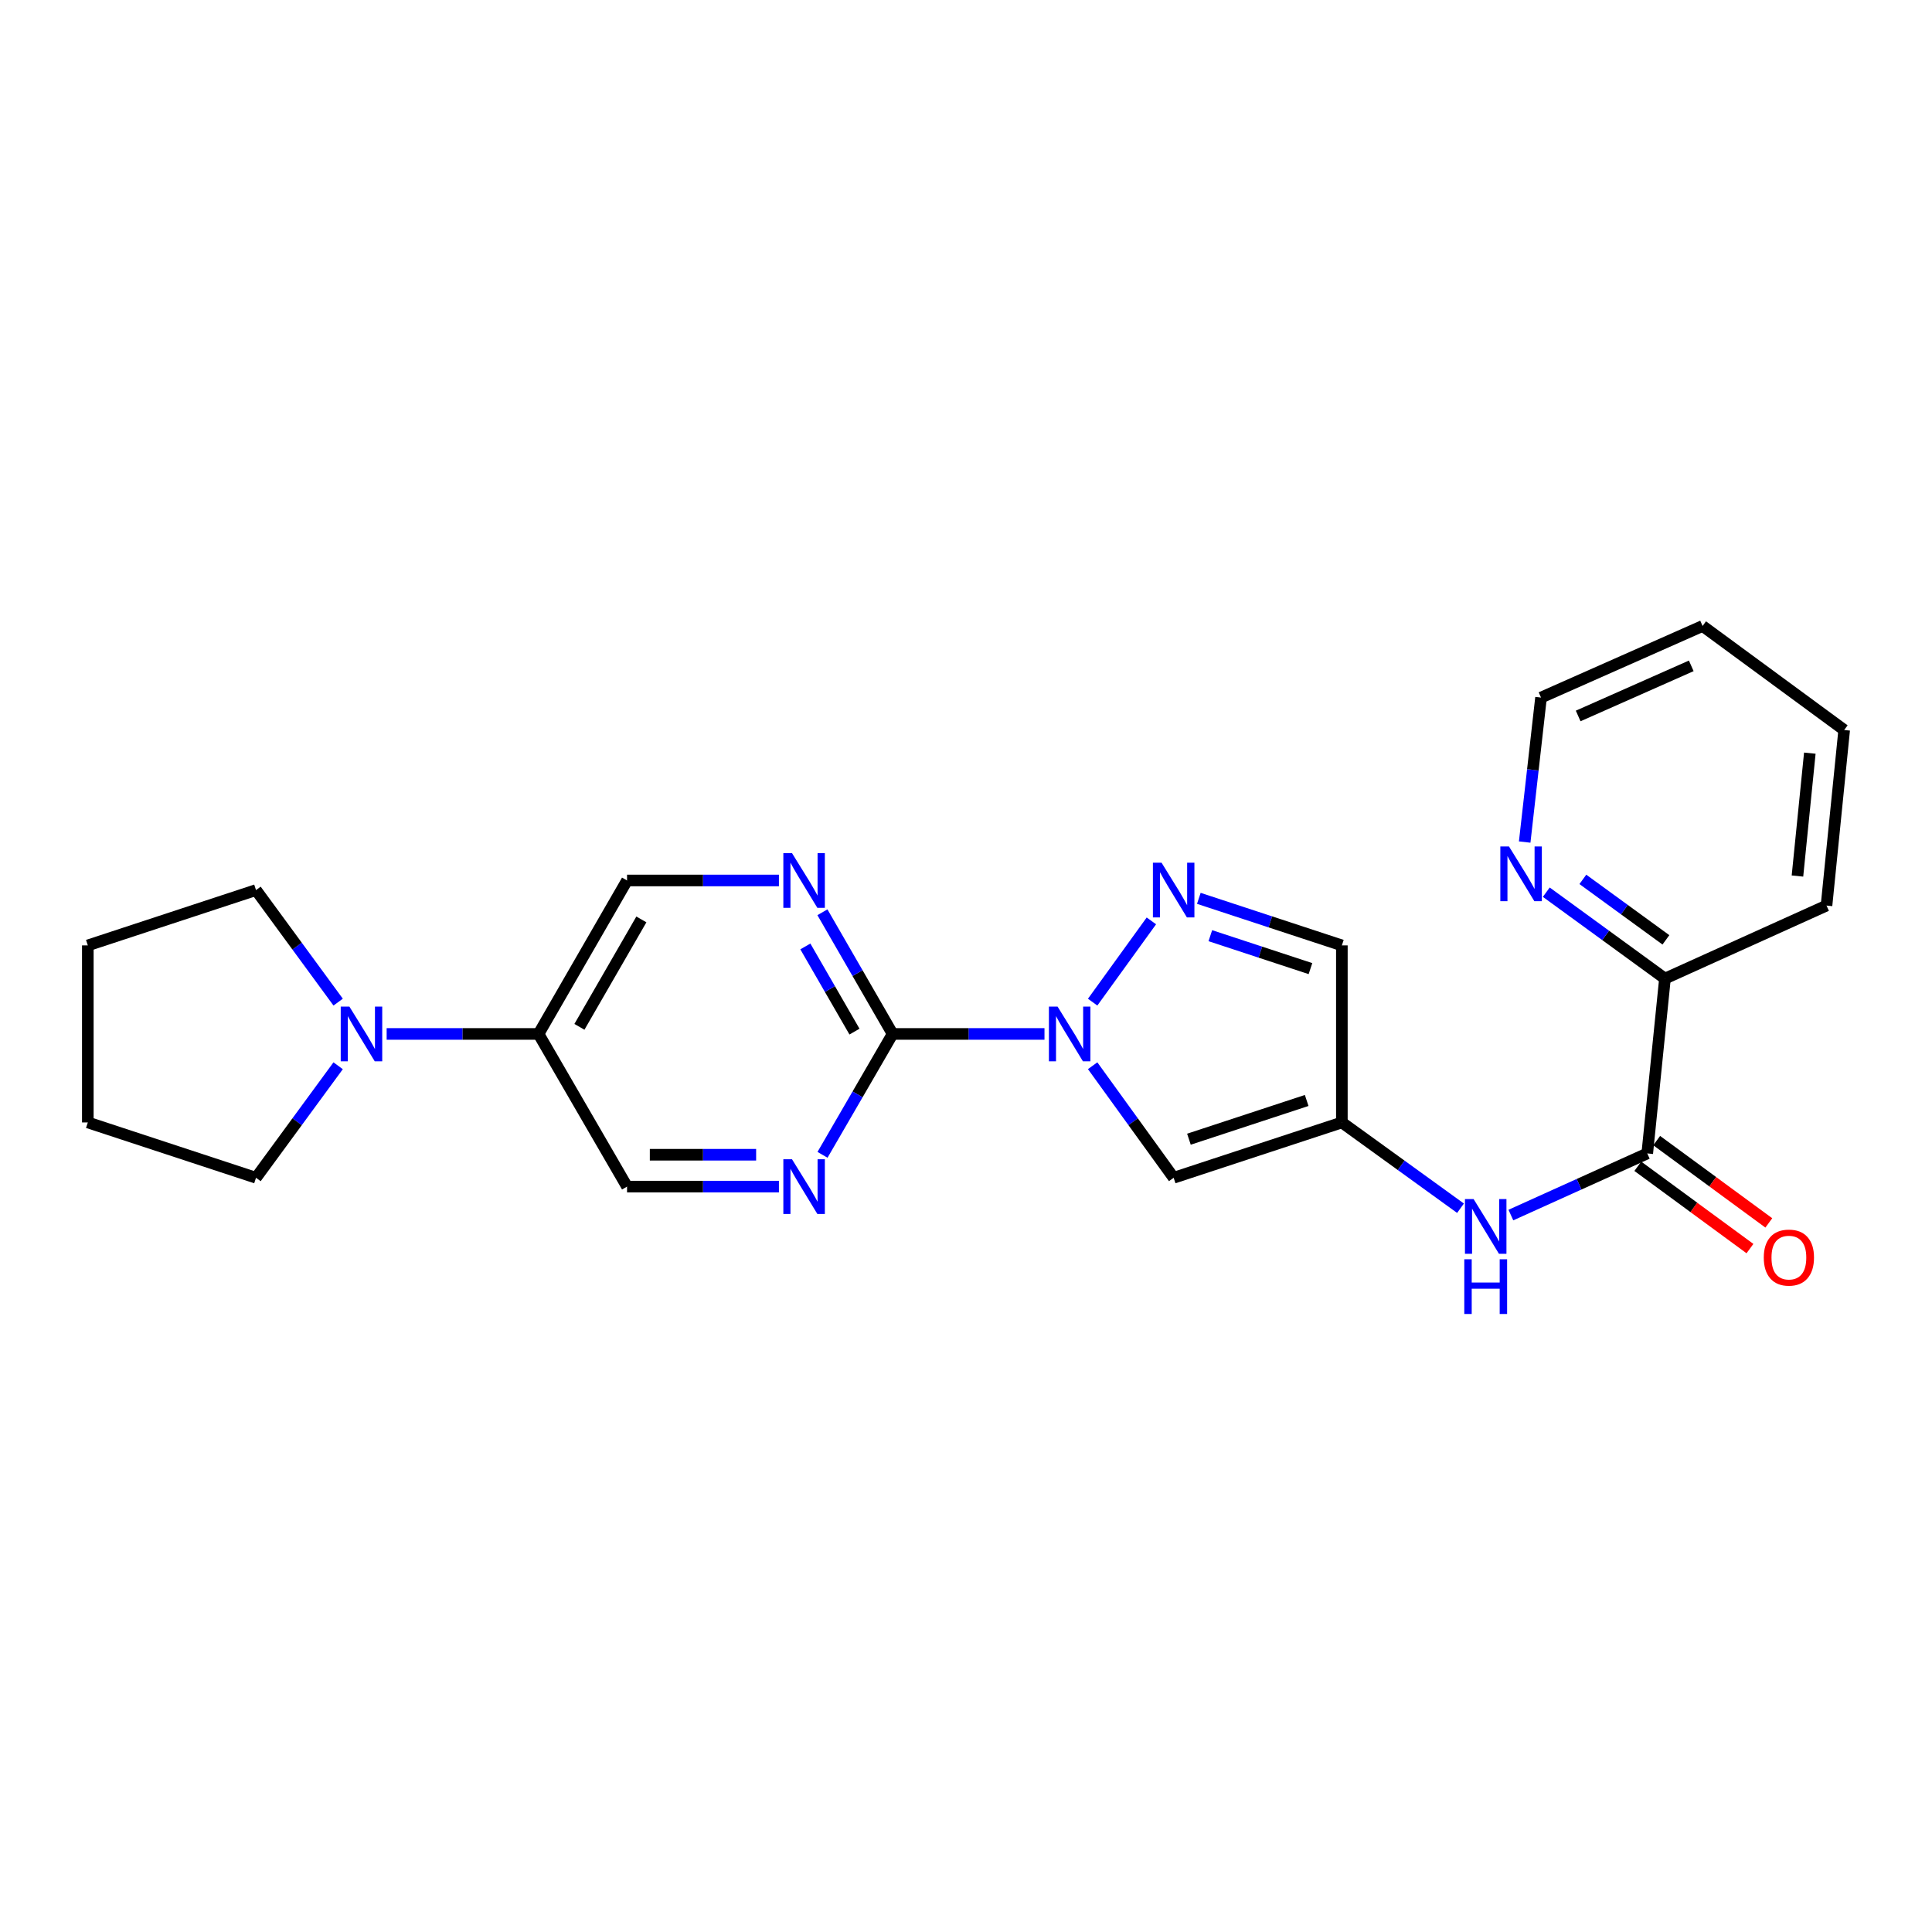 <?xml version='1.0' encoding='iso-8859-1'?>
<svg version='1.1' baseProfile='full'
              xmlns='http://www.w3.org/2000/svg'
                      xmlns:rdkit='http://www.rdkit.org/xml'
                      xmlns:xlink='http://www.w3.org/1999/xlink'
                  xml:space='preserve'
width='1000px' height='1000px' viewBox='0 0 1000 1000'>
<!-- END OF HEADER -->
<rect style='opacity:1.0;fill:#FFFFFF;stroke:none' width='1000' height='1000' x='0' y='0'> </rect>
<path class='bond-0' d='M 540.623,535.166 L 501.32,535.166' style='fill:none;fill-rule:evenodd;stroke:#0000FF;stroke-width:6px;stroke-linecap:butt;stroke-linejoin:miter;stroke-opacity:1' />
<path class='bond-0' d='M 501.32,535.166 L 462.016,535.166' style='fill:none;fill-rule:evenodd;stroke:#000000;stroke-width:6px;stroke-linecap:butt;stroke-linejoin:miter;stroke-opacity:1' />
<path class='bond-1' d='M 565.551,518.709 L 595.954,476.65' style='fill:none;fill-rule:evenodd;stroke:#0000FF;stroke-width:6px;stroke-linecap:butt;stroke-linejoin:miter;stroke-opacity:1' />
<path class='bond-2' d='M 565.553,551.622 L 586.518,580.618' style='fill:none;fill-rule:evenodd;stroke:#0000FF;stroke-width:6px;stroke-linecap:butt;stroke-linejoin:miter;stroke-opacity:1' />
<path class='bond-2' d='M 586.518,580.618 L 607.483,609.613' style='fill:none;fill-rule:evenodd;stroke:#000000;stroke-width:6px;stroke-linecap:butt;stroke-linejoin:miter;stroke-opacity:1' />
<path class='bond-5' d='M 462.016,535.166 L 443.851,503.676' style='fill:none;fill-rule:evenodd;stroke:#000000;stroke-width:6px;stroke-linecap:butt;stroke-linejoin:miter;stroke-opacity:1' />
<path class='bond-5' d='M 443.851,503.676 L 425.687,472.186' style='fill:none;fill-rule:evenodd;stroke:#0000FF;stroke-width:6px;stroke-linecap:butt;stroke-linejoin:miter;stroke-opacity:1' />
<path class='bond-5' d='M 442.278,533.961 L 429.563,511.918' style='fill:none;fill-rule:evenodd;stroke:#000000;stroke-width:6px;stroke-linecap:butt;stroke-linejoin:miter;stroke-opacity:1' />
<path class='bond-5' d='M 429.563,511.918 L 416.848,489.875' style='fill:none;fill-rule:evenodd;stroke:#0000FF;stroke-width:6px;stroke-linecap:butt;stroke-linejoin:miter;stroke-opacity:1' />
<path class='bond-6' d='M 462.016,535.166 L 443.874,566.454' style='fill:none;fill-rule:evenodd;stroke:#000000;stroke-width:6px;stroke-linecap:butt;stroke-linejoin:miter;stroke-opacity:1' />
<path class='bond-6' d='M 443.874,566.454 L 425.731,597.742' style='fill:none;fill-rule:evenodd;stroke:#0000FF;stroke-width:6px;stroke-linecap:butt;stroke-linejoin:miter;stroke-opacity:1' />
<path class='bond-8' d='M 620.514,464.986 L 657.531,477.162' style='fill:none;fill-rule:evenodd;stroke:#0000FF;stroke-width:6px;stroke-linecap:butt;stroke-linejoin:miter;stroke-opacity:1' />
<path class='bond-8' d='M 657.531,477.162 L 694.549,489.337' style='fill:none;fill-rule:evenodd;stroke:#000000;stroke-width:6px;stroke-linecap:butt;stroke-linejoin:miter;stroke-opacity:1' />
<path class='bond-8' d='M 626.466,484.308 L 652.378,492.831' style='fill:none;fill-rule:evenodd;stroke:#0000FF;stroke-width:6px;stroke-linecap:butt;stroke-linejoin:miter;stroke-opacity:1' />
<path class='bond-8' d='M 652.378,492.831 L 678.29,501.354' style='fill:none;fill-rule:evenodd;stroke:#000000;stroke-width:6px;stroke-linecap:butt;stroke-linejoin:miter;stroke-opacity:1' />
<path class='bond-3' d='M 607.483,609.613 L 694.549,580.976' style='fill:none;fill-rule:evenodd;stroke:#000000;stroke-width:6px;stroke-linecap:butt;stroke-linejoin:miter;stroke-opacity:1' />
<path class='bond-3' d='M 615.389,589.648 L 676.335,569.602' style='fill:none;fill-rule:evenodd;stroke:#000000;stroke-width:6px;stroke-linecap:butt;stroke-linejoin:miter;stroke-opacity:1' />
<path class='bond-7' d='M 694.549,580.976 L 725.254,603.177' style='fill:none;fill-rule:evenodd;stroke:#000000;stroke-width:6px;stroke-linecap:butt;stroke-linejoin:miter;stroke-opacity:1' />
<path class='bond-7' d='M 725.254,603.177 L 755.959,625.378' style='fill:none;fill-rule:evenodd;stroke:#0000FF;stroke-width:6px;stroke-linecap:butt;stroke-linejoin:miter;stroke-opacity:1' />
<path class='bond-24' d='M 694.549,580.976 L 694.549,489.337' style='fill:none;fill-rule:evenodd;stroke:#000000;stroke-width:6px;stroke-linecap:butt;stroke-linejoin:miter;stroke-opacity:1' />
<path class='bond-4' d='M 852.616,597.013 L 817.323,612.963' style='fill:none;fill-rule:evenodd;stroke:#000000;stroke-width:6px;stroke-linecap:butt;stroke-linejoin:miter;stroke-opacity:1' />
<path class='bond-4' d='M 817.323,612.963 L 782.03,628.914' style='fill:none;fill-rule:evenodd;stroke:#0000FF;stroke-width:6px;stroke-linecap:butt;stroke-linejoin:miter;stroke-opacity:1' />
<path class='bond-11' d='M 852.616,597.013 L 861.78,506.51' style='fill:none;fill-rule:evenodd;stroke:#000000;stroke-width:6px;stroke-linecap:butt;stroke-linejoin:miter;stroke-opacity:1' />
<path class='bond-15' d='M 847.735,603.66 L 876.753,624.967' style='fill:none;fill-rule:evenodd;stroke:#000000;stroke-width:6px;stroke-linecap:butt;stroke-linejoin:miter;stroke-opacity:1' />
<path class='bond-15' d='M 876.753,624.967 L 905.772,646.274' style='fill:none;fill-rule:evenodd;stroke:#FF0000;stroke-width:6px;stroke-linecap:butt;stroke-linejoin:miter;stroke-opacity:1' />
<path class='bond-15' d='M 857.497,590.365 L 886.516,611.671' style='fill:none;fill-rule:evenodd;stroke:#000000;stroke-width:6px;stroke-linecap:butt;stroke-linejoin:miter;stroke-opacity:1' />
<path class='bond-15' d='M 886.516,611.671 L 915.534,632.978' style='fill:none;fill-rule:evenodd;stroke:#FF0000;stroke-width:6px;stroke-linecap:butt;stroke-linejoin:miter;stroke-opacity:1' />
<path class='bond-12' d='M 403.166,455.733 L 363.862,455.733' style='fill:none;fill-rule:evenodd;stroke:#0000FF;stroke-width:6px;stroke-linecap:butt;stroke-linejoin:miter;stroke-opacity:1' />
<path class='bond-12' d='M 363.862,455.733 L 324.558,455.733' style='fill:none;fill-rule:evenodd;stroke:#000000;stroke-width:6px;stroke-linecap:butt;stroke-linejoin:miter;stroke-opacity:1' />
<path class='bond-13' d='M 403.166,614.186 L 363.862,614.186' style='fill:none;fill-rule:evenodd;stroke:#0000FF;stroke-width:6px;stroke-linecap:butt;stroke-linejoin:miter;stroke-opacity:1' />
<path class='bond-13' d='M 363.862,614.186 L 324.558,614.186' style='fill:none;fill-rule:evenodd;stroke:#000000;stroke-width:6px;stroke-linecap:butt;stroke-linejoin:miter;stroke-opacity:1' />
<path class='bond-13' d='M 391.374,597.691 L 363.862,597.691' style='fill:none;fill-rule:evenodd;stroke:#0000FF;stroke-width:6px;stroke-linecap:butt;stroke-linejoin:miter;stroke-opacity:1' />
<path class='bond-13' d='M 363.862,597.691 L 336.349,597.691' style='fill:none;fill-rule:evenodd;stroke:#000000;stroke-width:6px;stroke-linecap:butt;stroke-linejoin:miter;stroke-opacity:1' />
<path class='bond-9' d='M 200.131,535.166 L 239.44,535.166' style='fill:none;fill-rule:evenodd;stroke:#0000FF;stroke-width:6px;stroke-linecap:butt;stroke-linejoin:miter;stroke-opacity:1' />
<path class='bond-9' d='M 239.44,535.166 L 278.748,535.166' style='fill:none;fill-rule:evenodd;stroke:#000000;stroke-width:6px;stroke-linecap:butt;stroke-linejoin:miter;stroke-opacity:1' />
<path class='bond-16' d='M 175.028,518.697 L 153.769,489.699' style='fill:none;fill-rule:evenodd;stroke:#0000FF;stroke-width:6px;stroke-linecap:butt;stroke-linejoin:miter;stroke-opacity:1' />
<path class='bond-16' d='M 153.769,489.699 L 132.511,460.7' style='fill:none;fill-rule:evenodd;stroke:#000000;stroke-width:6px;stroke-linecap:butt;stroke-linejoin:miter;stroke-opacity:1' />
<path class='bond-17' d='M 175.025,551.634 L 153.768,580.623' style='fill:none;fill-rule:evenodd;stroke:#0000FF;stroke-width:6px;stroke-linecap:butt;stroke-linejoin:miter;stroke-opacity:1' />
<path class='bond-17' d='M 153.768,580.623 L 132.511,609.613' style='fill:none;fill-rule:evenodd;stroke:#000000;stroke-width:6px;stroke-linecap:butt;stroke-linejoin:miter;stroke-opacity:1' />
<path class='bond-10' d='M 278.748,535.166 L 324.558,614.186' style='fill:none;fill-rule:evenodd;stroke:#000000;stroke-width:6px;stroke-linecap:butt;stroke-linejoin:miter;stroke-opacity:1' />
<path class='bond-25' d='M 278.748,535.166 L 324.558,455.733' style='fill:none;fill-rule:evenodd;stroke:#000000;stroke-width:6px;stroke-linecap:butt;stroke-linejoin:miter;stroke-opacity:1' />
<path class='bond-25' d='M 299.908,531.492 L 331.975,475.889' style='fill:none;fill-rule:evenodd;stroke:#000000;stroke-width:6px;stroke-linecap:butt;stroke-linejoin:miter;stroke-opacity:1' />
<path class='bond-14' d='M 861.78,506.51 L 831.068,484.151' style='fill:none;fill-rule:evenodd;stroke:#000000;stroke-width:6px;stroke-linecap:butt;stroke-linejoin:miter;stroke-opacity:1' />
<path class='bond-14' d='M 831.068,484.151 L 800.357,461.793' style='fill:none;fill-rule:evenodd;stroke:#0000FF;stroke-width:6px;stroke-linecap:butt;stroke-linejoin:miter;stroke-opacity:1' />
<path class='bond-14' d='M 862.275,486.467 L 840.777,470.816' style='fill:none;fill-rule:evenodd;stroke:#000000;stroke-width:6px;stroke-linecap:butt;stroke-linejoin:miter;stroke-opacity:1' />
<path class='bond-14' d='M 840.777,470.816 L 819.279,455.165' style='fill:none;fill-rule:evenodd;stroke:#0000FF;stroke-width:6px;stroke-linecap:butt;stroke-linejoin:miter;stroke-opacity:1' />
<path class='bond-19' d='M 861.78,506.51 L 945.4,468.719' style='fill:none;fill-rule:evenodd;stroke:#000000;stroke-width:6px;stroke-linecap:butt;stroke-linejoin:miter;stroke-opacity:1' />
<path class='bond-18' d='M 789.175,435.842 L 793.404,398.452' style='fill:none;fill-rule:evenodd;stroke:#0000FF;stroke-width:6px;stroke-linecap:butt;stroke-linejoin:miter;stroke-opacity:1' />
<path class='bond-18' d='M 793.404,398.452 L 797.633,361.062' style='fill:none;fill-rule:evenodd;stroke:#000000;stroke-width:6px;stroke-linecap:butt;stroke-linejoin:miter;stroke-opacity:1' />
<path class='bond-20' d='M 132.511,460.7 L 45.455,489.337' style='fill:none;fill-rule:evenodd;stroke:#000000;stroke-width:6px;stroke-linecap:butt;stroke-linejoin:miter;stroke-opacity:1' />
<path class='bond-21' d='M 132.511,609.613 L 45.455,580.976' style='fill:none;fill-rule:evenodd;stroke:#000000;stroke-width:6px;stroke-linecap:butt;stroke-linejoin:miter;stroke-opacity:1' />
<path class='bond-27' d='M 797.633,361.062 L 881.253,324.003' style='fill:none;fill-rule:evenodd;stroke:#000000;stroke-width:6px;stroke-linecap:butt;stroke-linejoin:miter;stroke-opacity:1' />
<path class='bond-27' d='M 816.859,370.583 L 875.393,344.642' style='fill:none;fill-rule:evenodd;stroke:#000000;stroke-width:6px;stroke-linecap:butt;stroke-linejoin:miter;stroke-opacity:1' />
<path class='bond-23' d='M 945.4,468.719 L 954.545,377.85' style='fill:none;fill-rule:evenodd;stroke:#000000;stroke-width:6px;stroke-linecap:butt;stroke-linejoin:miter;stroke-opacity:1' />
<path class='bond-23' d='M 930.36,453.436 L 936.762,389.828' style='fill:none;fill-rule:evenodd;stroke:#000000;stroke-width:6px;stroke-linecap:butt;stroke-linejoin:miter;stroke-opacity:1' />
<path class='bond-26' d='M 45.455,489.337 L 45.455,580.976' style='fill:none;fill-rule:evenodd;stroke:#000000;stroke-width:6px;stroke-linecap:butt;stroke-linejoin:miter;stroke-opacity:1' />
<path class='bond-22' d='M 881.253,324.003 L 954.545,377.85' style='fill:none;fill-rule:evenodd;stroke:#000000;stroke-width:6px;stroke-linecap:butt;stroke-linejoin:miter;stroke-opacity:1' />
<path  class='atom-0' d='M 547.394 521.006
L 556.674 536.006
Q 557.594 537.486, 559.074 540.166
Q 560.554 542.846, 560.634 543.006
L 560.634 521.006
L 564.394 521.006
L 564.394 549.326
L 560.514 549.326
L 550.554 532.926
Q 549.394 531.006, 548.154 528.806
Q 546.954 526.606, 546.594 525.926
L 546.594 549.326
L 542.914 549.326
L 542.914 521.006
L 547.394 521.006
' fill='#0000FF'/>
<path  class='atom-2' d='M 601.223 446.54
L 610.503 461.54
Q 611.423 463.02, 612.903 465.7
Q 614.383 468.38, 614.463 468.54
L 614.463 446.54
L 618.223 446.54
L 618.223 474.86
L 614.343 474.86
L 604.383 458.46
Q 603.223 456.54, 601.983 454.34
Q 600.783 452.14, 600.423 451.46
L 600.423 474.86
L 596.743 474.86
L 596.743 446.54
L 601.223 446.54
' fill='#0000FF'/>
<path  class='atom-6' d='M 409.937 441.573
L 419.217 456.573
Q 420.137 458.053, 421.617 460.733
Q 423.097 463.413, 423.177 463.573
L 423.177 441.573
L 426.937 441.573
L 426.937 469.893
L 423.057 469.893
L 413.097 453.493
Q 411.937 451.573, 410.697 449.373
Q 409.497 447.173, 409.137 446.493
L 409.137 469.893
L 405.457 469.893
L 405.457 441.573
L 409.937 441.573
' fill='#0000FF'/>
<path  class='atom-7' d='M 409.937 600.026
L 419.217 615.026
Q 420.137 616.506, 421.617 619.186
Q 423.097 621.866, 423.177 622.026
L 423.177 600.026
L 426.937 600.026
L 426.937 628.346
L 423.057 628.346
L 413.097 611.946
Q 411.937 610.026, 410.697 607.826
Q 409.497 605.626, 409.137 604.946
L 409.137 628.346
L 405.457 628.346
L 405.457 600.026
L 409.937 600.026
' fill='#0000FF'/>
<path  class='atom-8' d='M 762.736 620.644
L 772.016 635.644
Q 772.936 637.124, 774.416 639.804
Q 775.896 642.484, 775.976 642.644
L 775.976 620.644
L 779.736 620.644
L 779.736 648.964
L 775.856 648.964
L 765.896 632.564
Q 764.736 630.644, 763.496 628.444
Q 762.296 626.244, 761.936 625.564
L 761.936 648.964
L 758.256 648.964
L 758.256 620.644
L 762.736 620.644
' fill='#0000FF'/>
<path  class='atom-8' d='M 757.916 651.796
L 761.756 651.796
L 761.756 663.836
L 776.236 663.836
L 776.236 651.796
L 780.076 651.796
L 780.076 680.116
L 776.236 680.116
L 776.236 667.036
L 761.756 667.036
L 761.756 680.116
L 757.916 680.116
L 757.916 651.796
' fill='#0000FF'/>
<path  class='atom-10' d='M 180.84 521.006
L 190.12 536.006
Q 191.04 537.486, 192.52 540.166
Q 194 542.846, 194.08 543.006
L 194.08 521.006
L 197.84 521.006
L 197.84 549.326
L 193.96 549.326
L 184 532.926
Q 182.84 531.006, 181.6 528.806
Q 180.4 526.606, 180.04 525.926
L 180.04 549.326
L 176.36 549.326
L 176.36 521.006
L 180.84 521.006
' fill='#0000FF'/>
<path  class='atom-15' d='M 781.054 438.137
L 790.334 453.137
Q 791.254 454.617, 792.734 457.297
Q 794.214 459.977, 794.294 460.137
L 794.294 438.137
L 798.054 438.137
L 798.054 466.457
L 794.174 466.457
L 784.214 450.057
Q 783.054 448.137, 781.814 445.937
Q 780.614 443.737, 780.254 443.057
L 780.254 466.457
L 776.574 466.457
L 776.574 438.137
L 781.054 438.137
' fill='#0000FF'/>
<path  class='atom-16' d='M 912.927 650.921
Q 912.927 644.121, 916.287 640.321
Q 919.647 636.521, 925.927 636.521
Q 932.207 636.521, 935.567 640.321
Q 938.927 644.121, 938.927 650.921
Q 938.927 657.801, 935.527 661.721
Q 932.127 665.601, 925.927 665.601
Q 919.687 665.601, 916.287 661.721
Q 912.927 657.841, 912.927 650.921
M 925.927 662.401
Q 930.247 662.401, 932.567 659.521
Q 934.927 656.601, 934.927 650.921
Q 934.927 645.361, 932.567 642.561
Q 930.247 639.721, 925.927 639.721
Q 921.607 639.721, 919.247 642.521
Q 916.927 645.321, 916.927 650.921
Q 916.927 656.641, 919.247 659.521
Q 921.607 662.401, 925.927 662.401
' fill='#FF0000'/>
</svg>
